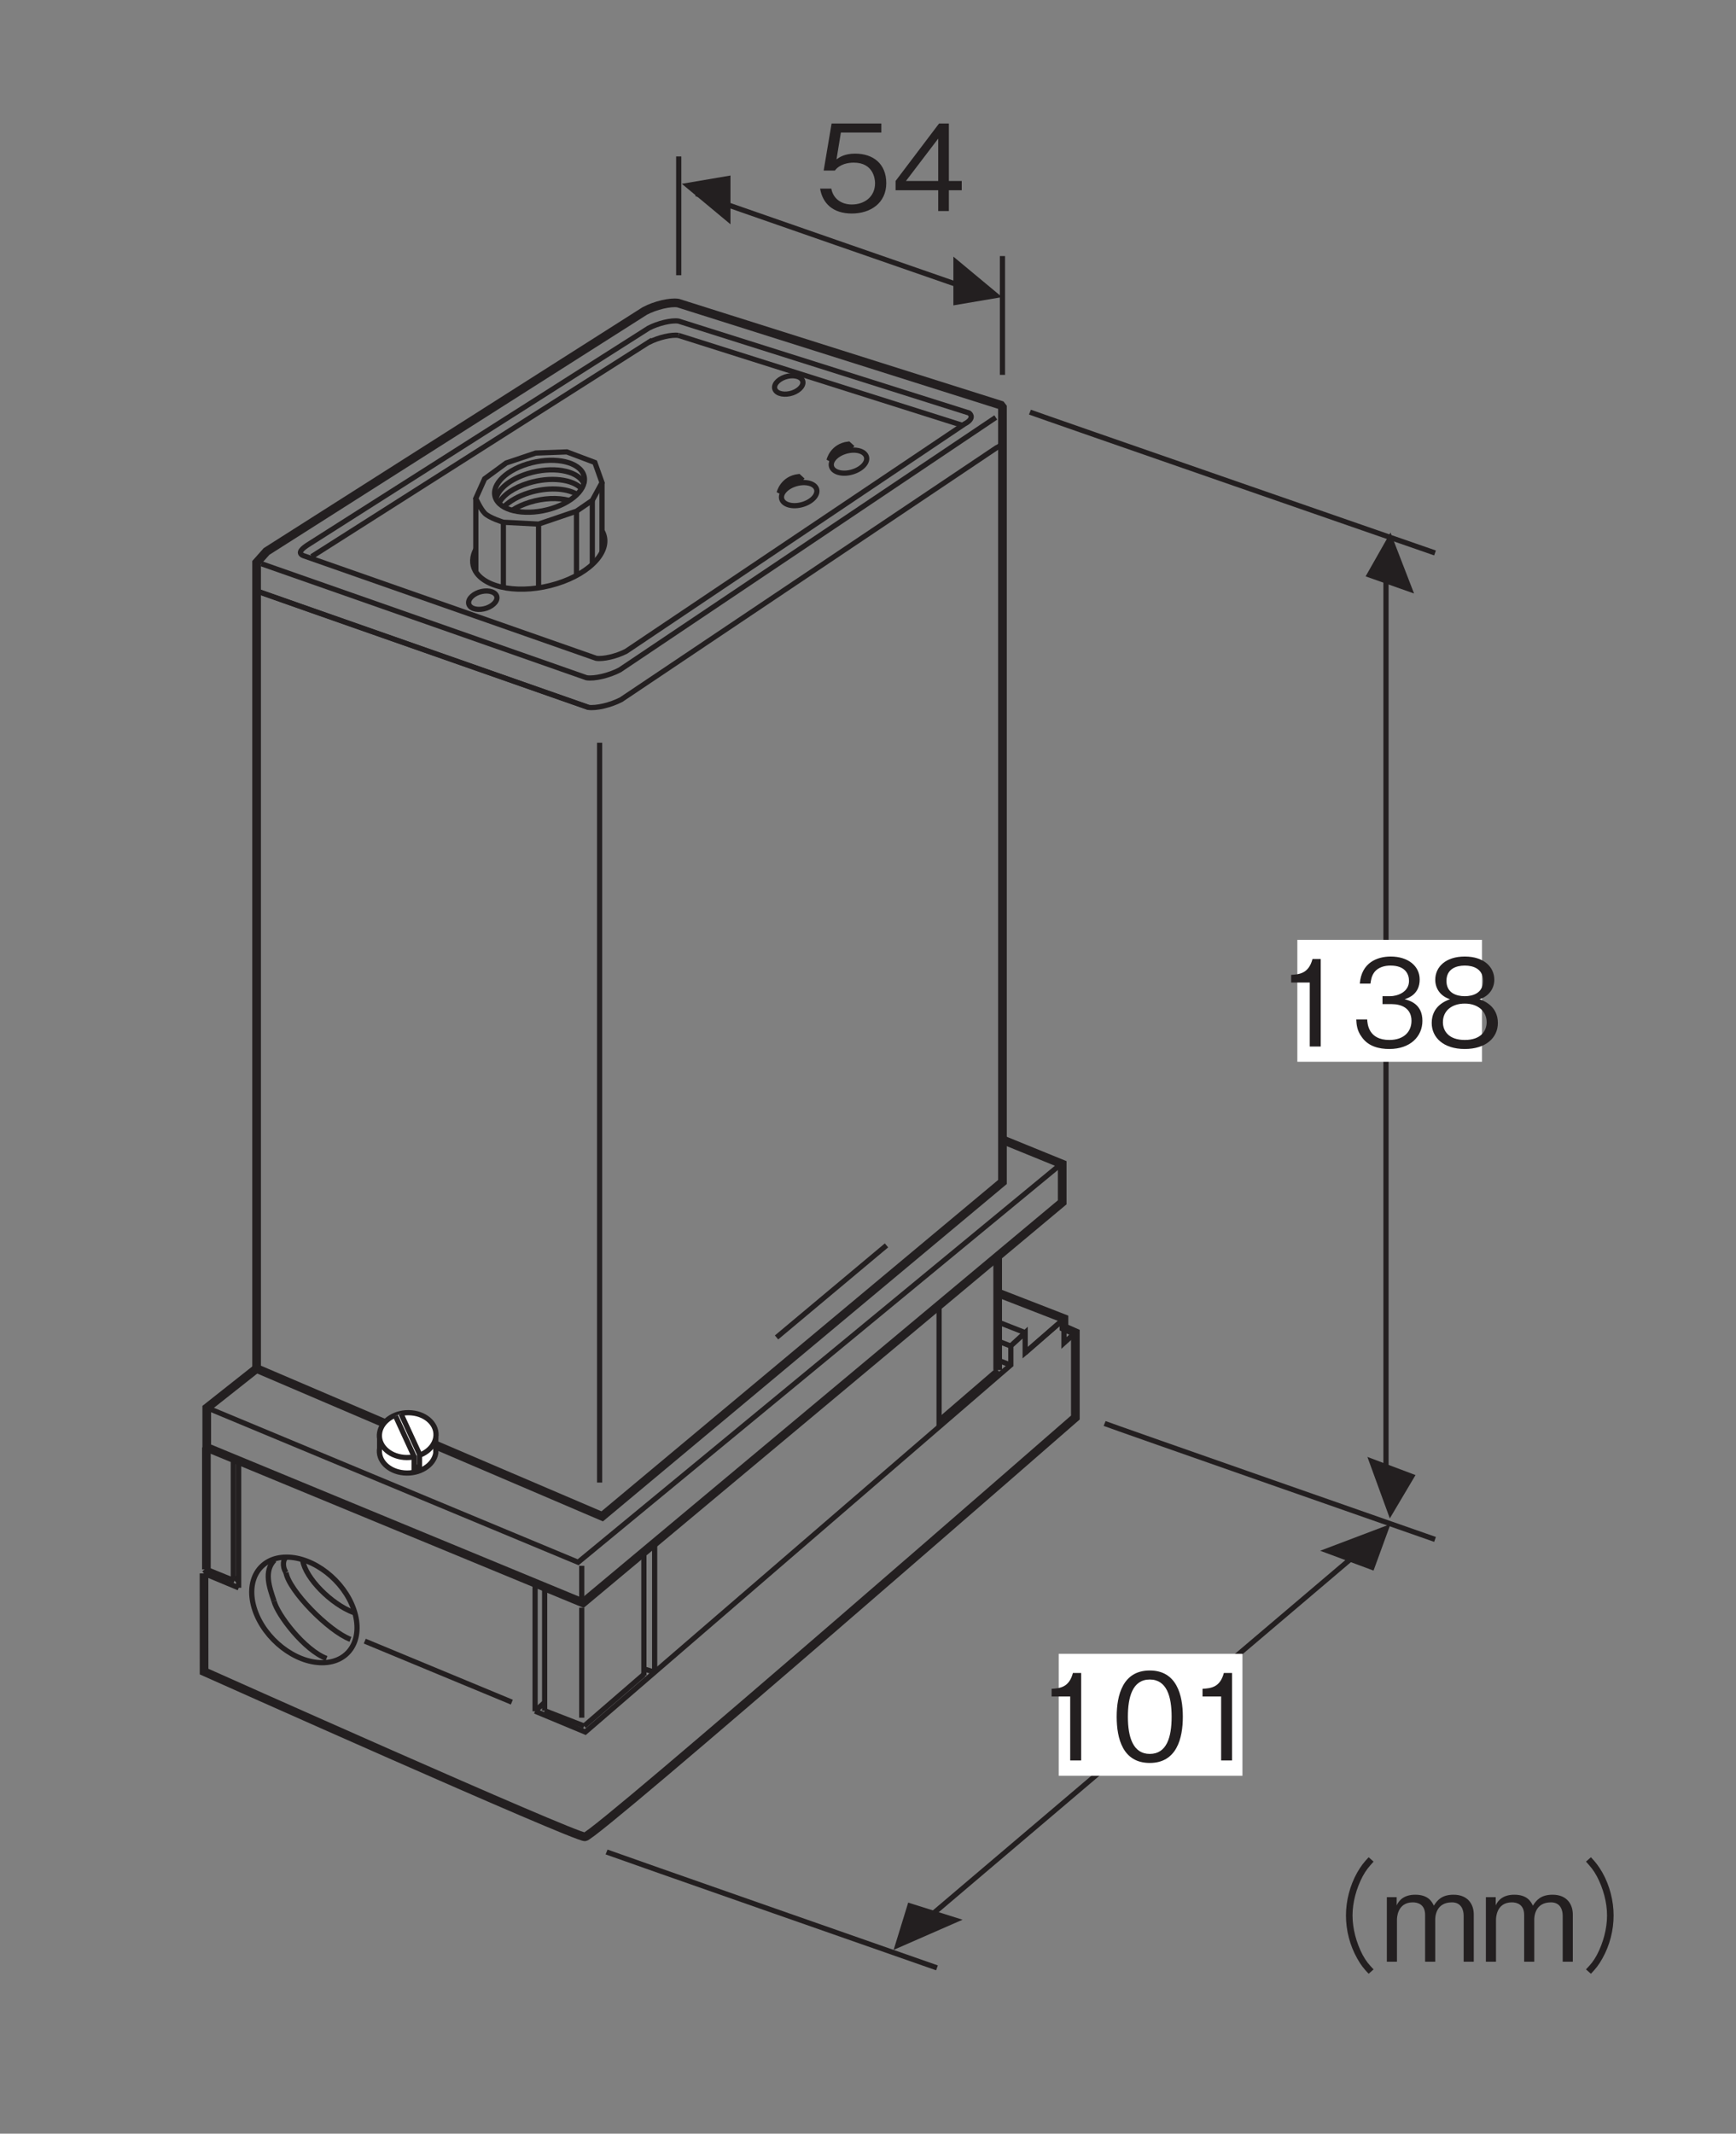 <?xml version="1.0" encoding="UTF-8"?>
<svg xmlns="http://www.w3.org/2000/svg" xmlns:xlink="http://www.w3.org/1999/xlink" width="99.21pt" height="121.89pt" viewBox="0 0 99.21 121.89" version="1.2">
<rect x="0" y="0" width="99.21" height="121.89" fill="#808080" stroke="none"/>
<defs>
<g>
<symbol overflow="visible" id="glyph0-0">
<path style="stroke:none;" d="M 0.688 0.828 L 6.25 0.828 L 6.25 -6.109 L 0.688 -6.109 Z M 3.469 -2.922 L 1.266 -5.766 L 5.672 -5.766 Z M 3.688 -2.641 L 5.891 -5.469 L 5.891 0.203 Z M 1.266 0.484 L 3.469 -2.359 L 5.672 0.484 Z M 1.047 -5.469 L 3.25 -2.641 L 1.047 0.203 Z M 1.047 -5.469 "/>
</symbol>
<symbol overflow="visible" id="glyph0-1">
<path style="stroke:none;" d=""/>
</symbol>
<symbol overflow="visible" id="glyph0-2">
<path style="stroke:none;" d="M 6.25 -5.969 C 5.969 -5.672 5.812 -5.469 5.594 -5.094 C 5.172 -4.344 4.953 -3.469 4.953 -2.641 C 4.953 -1.797 5.172 -0.938 5.594 -0.188 C 5.812 0.203 5.969 0.391 6.25 0.688 L 6.531 0.438 C 6.266 0.156 6.109 -0.016 5.906 -0.391 C 5.547 -1.078 5.328 -1.891 5.328 -2.641 C 5.328 -3.391 5.547 -4.188 5.906 -4.875 C 6.109 -5.25 6.266 -5.422 6.531 -5.719 Z M 6.25 -5.969 "/>
</symbol>
<symbol overflow="visible" id="glyph0-3">
<path style="stroke:none;" d="M 5.312 0 L 5.312 -2.703 C 5.312 -3.234 5.016 -3.828 4.156 -3.828 C 3.469 -3.828 3.219 -3.5 3.031 -3.203 C 2.922 -3.422 2.719 -3.828 1.969 -3.828 C 1.344 -3.828 1.047 -3.531 0.906 -3.219 L 0.906 -3.688 L 0.344 -3.688 L 0.344 0 L 0.922 0 L 0.922 -2.391 C 0.922 -2.469 0.922 -3.391 1.828 -3.391 C 2.109 -3.391 2.531 -3.281 2.531 -2.672 L 2.531 0 L 3.109 0 L 3.109 -2.406 C 3.109 -2.5 3.109 -3.391 4.062 -3.391 C 4.625 -3.391 4.734 -2.922 4.734 -2.625 L 4.734 0 Z M 5.312 0 "/>
</symbol>
<symbol overflow="visible" id="glyph0-4">
<path style="stroke:none;" d="M 0.688 0.688 C 0.969 0.391 1.125 0.203 1.344 -0.188 C 1.766 -0.938 1.984 -1.797 1.984 -2.641 C 1.984 -3.469 1.766 -4.344 1.344 -5.094 C 1.125 -5.469 0.969 -5.672 0.688 -5.969 L 0.406 -5.719 C 0.672 -5.422 0.828 -5.25 1.031 -4.875 C 1.391 -4.188 1.609 -3.391 1.609 -2.641 C 1.609 -1.891 1.391 -1.078 1.031 -0.391 C 0.828 -0.016 0.672 0.156 0.406 0.438 Z M 0.688 0.688 "/>
</symbol>
<symbol overflow="visible" id="glyph1-0">
<path style="stroke:none;" d="M 0.688 0.828 L 6.156 0.828 L 6.156 -6.016 L 0.688 -6.016 Z M 3.422 -2.875 L 1.25 -5.688 L 5.594 -5.688 Z M 3.641 -2.594 L 5.812 -5.406 L 5.812 0.203 Z M 1.25 0.484 L 3.422 -2.312 L 5.594 0.484 Z M 1.031 -5.406 L 3.203 -2.594 L 1.031 0.203 Z M 1.031 -5.406 "/>
</symbol>
<symbol overflow="visible" id="glyph1-1">
<path style="stroke:none;" d="M 2.547 0 L 2.547 -5 L 2.078 -5 C 1.859 -4.156 1.312 -4.125 0.859 -4.094 L 0.859 -3.656 L 1.922 -3.656 L 1.922 0 Z M 2.547 0 "/>
</symbol>
<symbol overflow="visible" id="glyph1-2">
<path style="stroke:none;" d="M 4.047 -2.5 C 4.047 -3.75 3.688 -5.141 2.156 -5.141 C 0.625 -5.141 0.266 -3.75 0.266 -2.5 C 0.266 -1.234 0.625 0.141 2.156 0.141 C 3.688 0.141 4.047 -1.25 4.047 -2.5 Z M 3.406 -2.5 C 3.406 -1.328 3.125 -0.375 2.156 -0.375 C 1.203 -0.375 0.906 -1.328 0.906 -2.5 C 0.906 -3.625 1.172 -4.625 2.156 -4.625 C 3.125 -4.625 3.406 -3.656 3.406 -2.5 Z M 3.406 -2.5 "/>
</symbol>
<symbol overflow="visible" id="glyph1-3">
<path style="stroke:none;" d="M 4.047 -1.594 C 4.047 -2.703 3.297 -3.281 2.266 -3.281 C 1.672 -3.281 1.375 -3.078 1.203 -2.953 L 1.453 -4.484 L 3.766 -4.484 L 3.766 -5 L 0.922 -5 L 0.469 -2.312 L 1.109 -2.312 C 1.391 -2.688 1.875 -2.766 2.188 -2.766 C 3.312 -2.766 3.406 -1.828 3.406 -1.594 C 3.406 -0.797 2.781 -0.375 2.078 -0.375 C 1.5 -0.375 1.016 -0.688 0.906 -1.281 L 0.266 -1.281 C 0.406 -0.438 1 0.141 2.078 0.141 C 3.141 0.141 4.047 -0.453 4.047 -1.594 Z M 4.047 -1.594 "/>
</symbol>
<symbol overflow="visible" id="glyph1-4">
<path style="stroke:none;" d="M 4.047 -1.188 L 4.047 -1.719 L 3.312 -1.719 L 3.312 -5 L 2.75 -5 L 0.266 -1.719 L 0.266 -1.188 L 2.703 -1.188 L 2.703 0 L 3.312 0 L 3.312 -1.188 Z M 2.703 -1.719 L 0.859 -1.719 L 2.703 -4.141 Z M 2.703 -1.719 "/>
</symbol>
<symbol overflow="visible" id="glyph1-5">
<path style="stroke:none;" d="M 4.047 -1.469 C 4.047 -2.438 3.312 -2.625 3.031 -2.703 C 3.234 -2.766 3.891 -2.984 3.891 -3.828 C 3.891 -4.594 3.234 -5.141 2.234 -5.141 C 1.469 -5.141 0.562 -4.797 0.469 -3.594 L 1.078 -3.594 C 1.109 -3.781 1.125 -4.031 1.328 -4.281 C 1.547 -4.531 1.891 -4.625 2.219 -4.625 C 3.062 -4.625 3.281 -4.141 3.281 -3.75 C 3.281 -3.094 2.594 -2.875 2.203 -2.875 L 1.766 -2.875 L 1.766 -2.422 L 2.297 -2.422 C 2.828 -2.422 3.422 -2.203 3.422 -1.469 C 3.422 -0.859 3 -0.375 2.156 -0.375 C 0.969 -0.375 0.906 -1.281 0.891 -1.547 L 0.266 -1.547 C 0.281 -1.281 0.297 -0.922 0.578 -0.547 C 0.953 0 1.578 0.141 2.156 0.141 C 3.359 0.141 4.047 -0.578 4.047 -1.469 Z M 4.047 -1.469 "/>
</symbol>
<symbol overflow="visible" id="glyph1-6">
<path style="stroke:none;" d="M 4.047 -1.344 C 4.047 -2.312 3.25 -2.609 3 -2.703 C 3.547 -2.875 3.844 -3.328 3.844 -3.812 C 3.844 -4.531 3.266 -5.141 2.156 -5.141 C 1.062 -5.141 0.469 -4.547 0.469 -3.812 C 0.469 -3.312 0.766 -2.875 1.312 -2.703 C 1.062 -2.609 0.266 -2.312 0.266 -1.344 C 0.266 -0.516 0.938 0.141 2.156 0.141 C 3.359 0.141 4.047 -0.5 4.047 -1.344 Z M 3.203 -3.75 C 3.203 -3.047 2.609 -2.875 2.156 -2.875 C 1.672 -2.875 1.109 -3.062 1.109 -3.75 C 1.109 -4.438 1.672 -4.625 2.156 -4.625 C 2.641 -4.625 3.203 -4.438 3.203 -3.75 Z M 3.406 -1.391 C 3.406 -0.891 3.078 -0.375 2.156 -0.375 C 1.234 -0.375 0.906 -0.891 0.906 -1.391 C 0.906 -2.047 1.422 -2.453 2.156 -2.453 C 2.922 -2.453 3.406 -2 3.406 -1.391 Z M 3.406 -1.391 "/>
</symbol>
</g>
</defs>
<g id="surface1">
<path style="fill:none;stroke-width:3;stroke-linecap:butt;stroke-linejoin:miter;stroke:rgb(13.73%,12.16%,12.549%);stroke-opacity:1;stroke-miterlimit:4;" d="M 346.133 797.221 L 346.133 370.293 " transform="matrix(0.099,0,0,-0.099,-0,121.354)"/>
<path style="fill:none;stroke-width:3;stroke-linecap:butt;stroke-linejoin:miter;stroke:rgb(13.73%,12.16%,12.549%);stroke-opacity:1;stroke-miterlimit:4;" d="M 448.268 454.041 L 511.738 507.156 " transform="matrix(0.099,0,0,-0.099,-0,121.354)"/>
<g style="fill:rgb(13.73%,12.16%,12.549%);fill-opacity:1;">
  <use xlink:href="#glyph0-1" x="69.654" y="112.068"/>
  <use xlink:href="#glyph0-2" x="71.967" y="112.068"/>
  <use xlink:href="#glyph0-3" x="78.912" y="112.068"/>
  <use xlink:href="#glyph0-3" x="84.572" y="112.068"/>
  <use xlink:href="#glyph0-4" x="90.231" y="112.068"/>
</g>
<path style="fill:none;stroke-width:3;stroke-linecap:butt;stroke-linejoin:miter;stroke:rgb(13.73%,12.16%,12.549%);stroke-opacity:1;stroke-miterlimit:4;" d="M 637.655 404.391 C 640.962 403.013 828.38 337.495 828.38 337.495 " transform="matrix(0.099,0,0,-0.099,-0,121.354)"/>
<path style="fill:none;stroke-width:3;stroke-linecap:butt;stroke-linejoin:miter;stroke:rgb(13.73%,12.16%,12.549%);stroke-opacity:1;stroke-miterlimit:4;" d="M 350.149 157.125 C 353.456 155.786 540.874 90.268 540.874 90.268 " transform="matrix(0.099,0,0,-0.099,-0,121.354)"/>
<path style="fill:none;stroke-width:3;stroke-linecap:butt;stroke-linejoin:miter;stroke:rgb(13.73%,12.16%,12.549%);stroke-opacity:1;stroke-miterlimit:4;" d="M 578.673 1078.033 L 578.673 1009.483 " transform="matrix(0.099,0,0,-0.099,-0,121.354)"/>
<path style="fill:none;stroke-width:3;stroke-linecap:butt;stroke-linejoin:miter;stroke:rgb(13.73%,12.16%,12.549%);stroke-opacity:1;stroke-miterlimit:4;" d="M 391.806 1135.518 L 391.806 1066.969 " transform="matrix(0.099,0,0,-0.099,-0,121.354)"/>
<path style="fill:none;stroke-width:3;stroke-linecap:butt;stroke-linejoin:miter;stroke:rgb(13.73%,12.16%,12.549%);stroke-opacity:1;stroke-miterlimit:4;" d="M 532.094 116.019 L 787.038 332.455 " transform="matrix(0.099,0,0,-0.099,-0,121.354)"/>
<path style=" stroke:none;fill-rule:nonzero;fill:rgb(13.73%,12.16%,12.549%);fill-opacity:1;" d="M 78.496 89.723 L 79.465 87.066 L 75.445 88.59 L 78.496 89.723 "/>
<path style=" stroke:none;fill-rule:nonzero;fill:rgb(13.73%,12.16%,12.549%);fill-opacity:1;" d="M 51.902 108.691 L 51.07 111.391 L 55.008 109.668 L 51.902 108.691 "/>
<path style="fill:none;stroke-width:3;stroke-linecap:butt;stroke-linejoin:miter;stroke:rgb(13.73%,12.16%,12.549%);stroke-opacity:1;stroke-miterlimit:4;" d="M 401.925 1114.02 C 405.233 1112.642 560.994 1058.622 560.994 1058.622 " transform="matrix(0.099,0,0,-0.099,-0,121.354)"/>
<path style=" stroke:none;fill-rule:nonzero;fill:rgb(13.73%,12.16%,12.549%);fill-opacity:1;" d="M 38.965 10.5 L 41.746 12.812 L 41.746 10.027 L 38.965 10.5 "/>
<path style=" stroke:none;fill-rule:nonzero;fill:rgb(13.73%,12.16%,12.549%);fill-opacity:1;" d="M 57.266 16.973 L 54.484 14.66 L 54.484 17.445 L 57.266 16.973 "/>
<path style=" stroke:none;fill-rule:nonzero;fill:rgb(100%,100%,100%);fill-opacity:1;" d="M 60.504 101.445 L 71.004 101.445 L 71.004 94.477 L 60.504 94.477 Z M 60.504 101.445 "/>
<g style="fill:rgb(13.73%,12.16%,12.549%);fill-opacity:1;">
  <use xlink:href="#glyph1-1" x="59.238" y="100.571"/>
  <use xlink:href="#glyph1-2" x="63.551" y="100.571"/>
  <use xlink:href="#glyph1-1" x="67.864" y="100.571"/>
</g>
<g style="fill:rgb(13.73%,12.16%,12.549%);fill-opacity:1;">
  <use xlink:href="#glyph1-3" x="46.602" y="12.057"/>
  <use xlink:href="#glyph1-4" x="50.915" y="12.057"/>
</g>
<path style="fill:none;stroke-width:3;stroke-linecap:butt;stroke-linejoin:miter;stroke:rgb(13.73%,12.16%,12.549%);stroke-opacity:1;stroke-miterlimit:4;" d="M 117.766 317.887 L 119.971 319.856 " transform="matrix(0.099,0,0,-0.099,-0,121.354)"/>
<path style="fill:none;stroke-width:3;stroke-linecap:butt;stroke-linejoin:miter;stroke:rgb(13.73%,12.16%,12.549%);stroke-opacity:1;stroke-miterlimit:4;" d="M 377.907 260.835 L 372.041 262.685 " transform="matrix(0.099,0,0,-0.099,-0,121.354)"/>
<path style="fill:none;stroke-width:3;stroke-linecap:butt;stroke-linejoin:miter;stroke:rgb(13.73%,12.16%,12.549%);stroke-opacity:1;stroke-miterlimit:4;" d="M 119.853 413.328 L 333.73 324.305 L 612.495 554.089 " transform="matrix(0.099,0,0,-0.099,-0,121.354)"/>
<path style="fill:none;stroke-width:3;stroke-linecap:butt;stroke-linejoin:miter;stroke:rgb(13.73%,12.16%,12.549%);stroke-opacity:1;stroke-miterlimit:4;" d="M 620.763 456.797 L 614.188 450.851 L 614.188 459.71 " transform="matrix(0.099,0,0,-0.099,-0,121.354)"/>
<path style="fill:none;stroke-width:5;stroke-linecap:butt;stroke-linejoin:miter;stroke:rgb(13.73%,12.16%,12.549%);stroke-opacity:1;stroke-miterlimit:4;" d="M 575.563 479.909 L 614.188 464.908 L 614.188 459.71 L 620.763 456.797 L 620.763 407.816 C 620.763 407.816 343.692 166.102 337.668 165.866 C 331.683 165.629 117.806 261.228 117.806 261.228 L 117.766 317.887 " transform="matrix(0.099,0,0,-0.099,-0,121.354)"/>
<path style="fill:none;stroke-width:3;stroke-linecap:butt;stroke-linejoin:miter;stroke:rgb(13.73%,12.16%,12.549%);stroke-opacity:1;stroke-miterlimit:4;" d="M 344.164 845.926 C 348.18 845.296 355.937 847.107 361.449 849.981 L 556.742 981.134 C 562.254 984.009 560.679 986.568 559.419 987.474 L 391.688 1040.51 C 387.672 1041.14 379.955 1039.329 374.442 1036.454 L 177.89 911.522 C 174.897 909.593 171.157 906.758 175.173 905.143 Z M 344.164 845.926 " transform="matrix(0.099,0,0,-0.099,-0,121.354)"/>
<path style="fill:none;stroke-width:3;stroke-linecap:butt;stroke-linejoin:miter;stroke:rgb(13.73%,12.16%,12.549%);stroke-opacity:1;stroke-miterlimit:4;" d="M 555.364 980.426 L 391.688 1032.241 " transform="matrix(0.099,0,0,-0.099,-0,121.354)"/>
<path style="fill:none;stroke-width:3;stroke-linecap:butt;stroke-linejoin:miter;stroke:rgb(13.73%,12.16%,12.549%);stroke-opacity:1;stroke-miterlimit:4;" d="M 391.688 1032.241 C 387.672 1032.871 379.955 1031.06 374.442 1028.186 " transform="matrix(0.099,0,0,-0.099,-0,121.354)"/>
<path style="fill:none;stroke-width:3;stroke-linecap:butt;stroke-linejoin:miter;stroke:rgb(13.73%,12.16%,12.549%);stroke-opacity:1;stroke-miterlimit:4;" d="M 376.49 1029.564 L 179.937 904.632 " transform="matrix(0.099,0,0,-0.099,-0,121.354)"/>
<path style="fill:none;stroke-width:3;stroke-linecap:butt;stroke-linejoin:miter;stroke:rgb(13.73%,12.16%,12.549%);stroke-opacity:1;stroke-miterlimit:4;" d="M 148.911 884.512 L 339.636 817.616 C 344.046 816.947 352.551 818.915 358.614 822.105 L 575.208 967.393 C 579.027 969.086 578.516 970.937 578.516 970.937 " transform="matrix(0.099,0,0,-0.099,-0,121.354)"/>
<path style="fill:none;stroke-width:3;stroke-linecap:butt;stroke-linejoin:miter;stroke:rgb(13.73%,12.16%,12.549%);stroke-opacity:1;stroke-miterlimit:4;" d="M 148.911 884.512 C 152.218 883.173 339.636 817.616 339.636 817.616 " transform="matrix(0.099,0,0,-0.099,-0,121.354)"/>
<path style="fill:none;stroke-width:5;stroke-linecap:butt;stroke-linejoin:miter;stroke:rgb(13.73%,12.16%,12.549%);stroke-opacity:1;stroke-miterlimit:4;" d="M 578.673 990.82 L 578.673 543.734 L 347.629 350.803 L 148.123 436.086 L 148.123 901.127 L 153.872 907.585 L 372.238 1046.376 C 378.34 1049.605 386.963 1051.613 391.412 1050.904 L 577.767 992.002 Z M 578.673 990.82 " transform="matrix(0.099,0,0,-0.099,-0,121.354)"/>
<path style="fill:none;stroke-width:3;stroke-linecap:butt;stroke-linejoin:miter;stroke:rgb(13.73%,12.16%,12.549%);stroke-opacity:1;stroke-miterlimit:4;" d="M 574.814 984.914 L 357.787 839.232 C 351.685 836.003 343.101 833.995 338.613 834.704 L 150.879 900.497 " transform="matrix(0.099,0,0,-0.099,-0,121.354)"/>
<path style="fill:none;stroke-width:5;stroke-linecap:butt;stroke-linejoin:miter;stroke:rgb(13.73%,12.16%,12.549%);stroke-opacity:1;stroke-miterlimit:4;" d="M 148.123 436.086 L 119.341 413.328 L 119.341 390.571 L 336.486 300.878 L 613.164 532 L 613.164 554.089 L 579.342 567.87 " transform="matrix(0.099,0,0,-0.099,-0,121.354)"/>
<path style="fill:none;stroke-width:3;stroke-linecap:butt;stroke-linejoin:miter;stroke:rgb(13.73%,12.16%,12.549%);stroke-opacity:1;stroke-miterlimit:4;" d="M 210.57 278.789 L 295.459 243.589 " transform="matrix(0.099,0,0,-0.099,-0,121.354)"/>
<path style="fill:none;stroke-width:3;stroke-linecap:butt;stroke-linejoin:miter;stroke:rgb(13.73%,12.16%,12.549%);stroke-opacity:1;stroke-miterlimit:4;" d="M 377.907 260.835 L 377.907 335.369 " transform="matrix(0.099,0,0,-0.099,-0,121.354)"/>
<path style="fill:none;stroke-width:3;stroke-linecap:butt;stroke-linejoin:miter;stroke:rgb(13.73%,12.16%,12.549%);stroke-opacity:1;stroke-miterlimit:4;" d="M 335.817 298.082 L 335.817 234.612 " transform="matrix(0.099,0,0,-0.099,-0,121.354)"/>
<path style="fill:none;stroke-width:3;stroke-linecap:butt;stroke-linejoin:miter;stroke:rgb(13.73%,12.16%,12.549%);stroke-opacity:1;stroke-miterlimit:4;" d="M 335.817 322.257 L 335.817 303.634 " transform="matrix(0.099,0,0,-0.099,-0,121.354)"/>
<path style="fill:none;stroke-width:5;stroke-linecap:butt;stroke-linejoin:miter;stroke:rgb(13.73%,12.16%,12.549%);stroke-opacity:1;stroke-miterlimit:4;" d="M 575.917 435.22 L 575.917 500.068 " transform="matrix(0.099,0,0,-0.099,-0,121.354)"/>
<path style="fill:none;stroke-width:3;stroke-linecap:butt;stroke-linejoin:miter;stroke:rgb(13.73%,12.16%,12.549%);stroke-opacity:1;stroke-miterlimit:4;" d="M 308.886 312.572 L 308.886 238.313 " transform="matrix(0.099,0,0,-0.099,-0,121.354)"/>
<path style="fill:none;stroke-width:3;stroke-linecap:butt;stroke-linejoin:miter;stroke:rgb(13.73%,12.16%,12.549%);stroke-opacity:1;stroke-miterlimit:4;" d="M 542.095 471.956 L 542.095 402.619 " transform="matrix(0.099,0,0,-0.099,-0,121.354)"/>
<path style="fill:none;stroke-width:3;stroke-linecap:butt;stroke-linejoin:miter;stroke:rgb(13.73%,12.16%,12.549%);stroke-opacity:1;stroke-miterlimit:4;" d="M 314.398 238.667 L 337.195 229.808 " transform="matrix(0.099,0,0,-0.099,-0,121.354)"/>
<path style="fill:none;stroke-width:3;stroke-linecap:butt;stroke-linejoin:miter;stroke:rgb(13.73%,12.16%,12.549%);stroke-opacity:1;stroke-miterlimit:4;" d="M 337.195 229.808 L 371.686 259.614 " transform="matrix(0.099,0,0,-0.099,-0,121.354)"/>
<path style="fill:none;stroke-width:3;stroke-linecap:butt;stroke-linejoin:miter;stroke:rgb(13.73%,12.16%,12.549%);stroke-opacity:1;stroke-miterlimit:4;" d="M 308.886 238.431 L 314.398 243.432 " transform="matrix(0.099,0,0,-0.099,-0,121.354)"/>
<path style="fill:none;stroke-width:3;stroke-linecap:butt;stroke-linejoin:miter;stroke:rgb(13.73%,12.16%,12.549%);stroke-opacity:1;stroke-miterlimit:4;" d="M 542.095 406.084 L 575.917 435.22 " transform="matrix(0.099,0,0,-0.099,-0,121.354)"/>
<path style="fill:none;stroke-width:3;stroke-linecap:butt;stroke-linejoin:miter;stroke:rgb(13.73%,12.16%,12.549%);stroke-opacity:1;stroke-miterlimit:4;" d="M 591.784 445.221 L 614.188 464.711 " transform="matrix(0.099,0,0,-0.099,-0,121.354)"/>
<path style="fill-rule:nonzero;fill:rgb(100%,100%,100%);fill-opacity:1;stroke-width:3;stroke-linecap:butt;stroke-linejoin:miter;stroke:rgb(13.73%,12.16%,12.549%);stroke-opacity:1;stroke-miterlimit:4;" d="M 219.153 398.327 L 219.153 390.177 C 217.933 383.09 224.193 376.672 233.131 375.884 C 242.108 375.057 250.337 380.137 251.558 387.263 L 251.558 396.24 " transform="matrix(0.099,0,0,-0.099,-0,121.354)"/>
<path style=" stroke:none;fill-rule:nonzero;fill:rgb(100%,100%,100%);fill-opacity:1;" d="M 23.129 83.176 C 24.02 83.254 24.836 82.75 24.957 82.043 C 25.074 81.34 24.453 80.703 23.566 80.625 C 22.68 80.543 21.863 81.051 21.742 81.754 C 21.621 82.457 22.242 83.094 23.129 83.176 "/>
<path style="fill:none;stroke-width:3;stroke-linecap:butt;stroke-linejoin:miter;stroke:rgb(13.73%,12.16%,12.549%);stroke-opacity:1;stroke-miterlimit:4;" d="M 233.131 384.822 C 242.108 384.034 250.337 389.114 251.558 396.24 C 252.739 403.328 246.478 409.745 237.541 410.533 C 228.603 411.36 220.374 406.241 219.153 399.154 C 217.933 392.067 224.193 385.649 233.131 384.822 Z M 233.131 384.822 " transform="matrix(0.099,0,0,-0.099,-0,121.354)"/>
<path style="fill-rule:nonzero;fill:rgb(100%,100%,100%);fill-opacity:1;stroke-width:3;stroke-linecap:butt;stroke-linejoin:miter;stroke:rgb(13.73%,12.16%,12.549%);stroke-opacity:1;stroke-miterlimit:4;" d="M 231.438 410.06 L 242.147 386.751 L 242.147 379.743 L 239.037 378.365 L 239.037 385.373 L 228.327 408.682 " transform="matrix(0.099,0,0,-0.099,-0,121.354)"/>
<path style="fill:none;stroke-width:3;stroke-linecap:butt;stroke-linejoin:miter;stroke:rgb(13.73%,12.16%,12.549%);stroke-opacity:1;stroke-miterlimit:4;" d="M 314.398 309.815 L 314.398 238.667 " transform="matrix(0.099,0,0,-0.099,-0,121.354)"/>
<path style="fill:none;stroke-width:3;stroke-linecap:butt;stroke-linejoin:miter;stroke:rgb(13.73%,12.16%,12.549%);stroke-opacity:1;stroke-miterlimit:4;" d="M 371.686 258.945 L 371.686 330.014 " transform="matrix(0.099,0,0,-0.099,-0,121.354)"/>
<path style="fill:none;stroke-width:3;stroke-linecap:butt;stroke-linejoin:miter;stroke:rgb(13.73%,12.16%,12.549%);stroke-opacity:1;stroke-miterlimit:4;" d="M 583.162 438.173 L 576.074 440.929 " transform="matrix(0.099,0,0,-0.099,-0,121.354)"/>
<path style="fill:none;stroke-width:3;stroke-linecap:butt;stroke-linejoin:miter;stroke:rgb(13.73%,12.16%,12.549%);stroke-opacity:1;stroke-miterlimit:4;" d="M 583.162 449.198 L 576.074 451.954 " transform="matrix(0.099,0,0,-0.099,-0,121.354)"/>
<path style="fill:none;stroke-width:3;stroke-linecap:butt;stroke-linejoin:miter;stroke:rgb(13.73%,12.16%,12.549%);stroke-opacity:1;stroke-miterlimit:4;" d="M 591.784 456.797 L 575.917 463.018 " transform="matrix(0.099,0,0,-0.099,-0,121.354)"/>
<path style="fill:none;stroke-width:3;stroke-linecap:butt;stroke-linejoin:miter;stroke:rgb(13.73%,12.16%,12.549%);stroke-opacity:1;stroke-miterlimit:4;" d="M 119.223 320.171 L 135.366 313.635 " transform="matrix(0.099,0,0,-0.099,-0,121.354)"/>
<path style="fill:none;stroke-width:3;stroke-linecap:butt;stroke-linejoin:miter;stroke:rgb(13.73%,12.16%,12.549%);stroke-opacity:1;stroke-miterlimit:4;" d="M 135.366 313.635 L 137.768 315.958 " transform="matrix(0.099,0,0,-0.099,-0,121.354)"/>
<path style="fill:none;stroke-width:5;stroke-linecap:butt;stroke-linejoin:miter;stroke:rgb(13.73%,12.16%,12.549%);stroke-opacity:1;stroke-miterlimit:4;" d="M 119.144 390.571 L 119.144 320.171 " transform="matrix(0.099,0,0,-0.099,-0,121.354)"/>
<path style="fill:none;stroke-width:3;stroke-linecap:butt;stroke-linejoin:miter;stroke:rgb(13.73%,12.16%,12.549%);stroke-opacity:1;stroke-miterlimit:4;" d="M 137.768 309.579 L 137.768 382.971 " transform="matrix(0.099,0,0,-0.099,-0,121.354)"/>
<path style="fill:none;stroke-width:3;stroke-linecap:butt;stroke-linejoin:miter;stroke:rgb(13.73%,12.16%,12.549%);stroke-opacity:1;stroke-miterlimit:4;" d="M 134.697 315.446 L 134.697 382.263 " transform="matrix(0.099,0,0,-0.099,-0,121.354)"/>
<path style="fill:none;stroke-width:3;stroke-linecap:butt;stroke-linejoin:miter;stroke:rgb(13.73%,12.16%,12.549%);stroke-opacity:1;stroke-miterlimit:4;" d="M 471.183 944.084 C 469.648 947.234 464.017 948.257 458.584 946.368 C 453.15 944.478 449.961 940.383 451.497 937.233 C 453.032 934.083 458.662 933.059 464.096 934.949 C 469.53 936.839 472.679 940.934 471.183 944.084 Z M 471.183 944.084 " transform="matrix(0.099,0,0,-0.099,-0,121.354)"/>
<path style="fill:none;stroke-width:3;stroke-linecap:butt;stroke-linejoin:miter;stroke:rgb(13.73%,12.16%,12.549%);stroke-opacity:1;stroke-miterlimit:4;" d="M 449.803 941.446 C 459.411 952.313 463.427 948.533 463.427 948.533 L 461.025 950.777 C 451.693 949.675 449.803 941.446 449.803 941.446 Z M 449.803 941.446 " transform="matrix(0.099,0,0,-0.099,-0,121.354)"/>
<path style="fill:none;stroke-width:3;stroke-linecap:butt;stroke-linejoin:miter;stroke:rgb(13.73%,12.16%,12.549%);stroke-opacity:1;stroke-miterlimit:4;" d="M 186.079 266.347 C 201.868 266.426 209.979 280.128 204.27 296.94 C 198.521 313.792 181.079 327.337 165.33 327.258 C 149.541 327.218 141.43 313.516 147.139 296.665 C 152.887 279.852 170.33 266.268 186.079 266.347 Z M 186.079 266.347 " transform="matrix(0.099,0,0,-0.099,-0,121.354)"/>
<path style="fill:none;stroke-width:3;stroke-linecap:butt;stroke-linejoin:miter;stroke:rgb(13.73%,12.16%,12.549%);stroke-opacity:1;stroke-miterlimit:4;" d="M 158.4 325.565 C 152.258 319.147 155.368 310.17 158.203 301.862 " transform="matrix(0.099,0,0,-0.099,-0,121.354)"/>
<path style="fill:none;stroke-width:3;stroke-linecap:butt;stroke-linejoin:miter;stroke:rgb(13.73%,12.16%,12.549%);stroke-opacity:1;stroke-miterlimit:4;" d="M 158.203 301.862 C 160.211 293.948 175.724 273.592 188.481 268.788 " transform="matrix(0.099,0,0,-0.099,-0,121.354)"/>
<path style="fill:none;stroke-width:3;stroke-linecap:butt;stroke-linejoin:miter;stroke:rgb(13.73%,12.16%,12.549%);stroke-opacity:1;stroke-miterlimit:4;" d="M 165.33 327.258 C 163.636 326.392 162.613 322.257 165.093 318.399 " transform="matrix(0.099,0,0,-0.099,-0,121.354)"/>
<path style="fill:none;stroke-width:3;stroke-linecap:butt;stroke-linejoin:miter;stroke:rgb(13.73%,12.16%,12.549%);stroke-opacity:1;stroke-miterlimit:4;" d="M 165.093 318.399 C 166.747 308.083 189.544 284.656 202.301 279.813 " transform="matrix(0.099,0,0,-0.099,-0,121.354)"/>
<path style="fill:none;stroke-width:3;stroke-linecap:butt;stroke-linejoin:miter;stroke:rgb(13.73%,12.16%,12.549%);stroke-opacity:1;stroke-miterlimit:4;" d="M 174.74 325.329 C 176.433 315.013 191.237 300.169 204.034 295.326 " transform="matrix(0.099,0,0,-0.099,-0,121.354)"/>
<path style="fill:none;stroke-width:3;stroke-linecap:butt;stroke-linejoin:miter;stroke:rgb(13.73%,12.16%,12.549%);stroke-opacity:1;stroke-miterlimit:4;" d="M 117.766 317.887 L 137.807 309.54 " transform="matrix(0.099,0,0,-0.099,-0,121.354)"/>
<path style="fill:none;stroke-width:3;stroke-linecap:butt;stroke-linejoin:miter;stroke:rgb(13.73%,12.16%,12.549%);stroke-opacity:1;stroke-miterlimit:4;" d="M 308.886 238.392 L 337.864 226.343 L 583.516 438.173 L 583.516 449.198 L 591.784 456.797 L 591.784 445.221 L 614.188 464.711 " transform="matrix(0.099,0,0,-0.099,-0,121.354)"/>
<path style="fill:none;stroke-width:3;stroke-linecap:butt;stroke-linejoin:miter;stroke:rgb(13.73%,12.16%,12.549%);stroke-opacity:1;stroke-miterlimit:4;" d="M 286.561 882.189 C 285.301 884.709 280.812 885.535 276.442 884.039 C 272.111 882.504 269.591 879.236 270.811 876.716 C 272.032 874.196 276.52 873.408 280.891 874.905 C 285.222 876.44 287.781 879.669 286.561 882.189 Z M 286.561 882.189 " transform="matrix(0.099,0,0,-0.099,-0,121.354)"/>
<path style=" stroke:none;fill-rule:nonzero;fill:rgb(13.73%,12.16%,12.549%);fill-opacity:1;" d="M 27.359 34.008 L 28.043 34.145 "/>
<path style=" stroke:none;fill-rule:nonzero;fill:rgb(13.73%,12.16%,12.549%);fill-opacity:1;" d="M 27.977 33.871 L 27.359 34.348 "/>
<path style="fill:none;stroke-width:3;stroke-linecap:butt;stroke-linejoin:miter;stroke:rgb(13.73%,12.16%,12.549%);stroke-opacity:1;stroke-miterlimit:4;" d="M 463.19 1006.373 C 461.931 1008.893 457.442 1009.72 453.071 1008.223 C 448.74 1006.688 446.22 1003.459 447.441 1000.939 C 448.662 998.419 453.15 997.593 457.521 999.089 C 461.852 1000.624 464.411 1003.892 463.19 1006.373 Z M 463.19 1006.373 " transform="matrix(0.099,0,0,-0.099,-0,121.354)"/>
<path style=" stroke:none;fill-rule:nonzero;fill:rgb(13.73%,12.16%,12.549%);fill-opacity:1;" d="M 44.883 21.688 L 45.566 21.82 "/>
<path style=" stroke:none;fill-rule:nonzero;fill:rgb(13.73%,12.16%,12.549%);fill-opacity:1;" d="M 45.5 21.547 L 44.883 22.027 "/>
<path style="fill:none;stroke-width:3;stroke-linecap:butt;stroke-linejoin:miter;stroke:rgb(13.73%,12.16%,12.549%);stroke-opacity:1;stroke-miterlimit:4;" d="M 499.926 962.826 C 498.39 965.976 492.76 966.999 487.326 965.109 C 481.893 963.219 478.704 959.125 480.239 955.975 C 481.775 952.825 487.405 951.801 492.839 953.73 C 498.272 955.62 501.462 959.676 499.926 962.826 Z M 499.926 962.826 " transform="matrix(0.099,0,0,-0.099,-0,121.354)"/>
<path style="fill:none;stroke-width:3;stroke-linecap:butt;stroke-linejoin:miter;stroke:rgb(13.73%,12.16%,12.549%);stroke-opacity:1;stroke-miterlimit:4;" d="M 478.586 960.188 C 488.153 971.055 492.209 967.314 492.209 967.314 L 489.768 969.519 C 480.436 968.417 478.586 960.188 478.586 960.188 Z M 478.586 960.188 " transform="matrix(0.099,0,0,-0.099,-0,121.354)"/>
<path style="fill:none;stroke-width:3;stroke-linecap:butt;stroke-linejoin:miter;stroke:rgb(13.73%,12.16%,12.549%);stroke-opacity:1;stroke-miterlimit:4;" d="M 274.67 895.773 L 274.67 938.217 " transform="matrix(0.099,0,0,-0.099,-0,121.354)"/>
<path style="fill:none;stroke-width:3;stroke-linecap:butt;stroke-linejoin:miter;stroke:rgb(13.73%,12.16%,12.549%);stroke-opacity:1;stroke-miterlimit:4;" d="M 290.577 886.992 L 290.577 924.436 " transform="matrix(0.099,0,0,-0.099,-0,121.354)"/>
<path style="fill:none;stroke-width:3;stroke-linecap:butt;stroke-linejoin:miter;stroke:rgb(13.73%,12.16%,12.549%);stroke-opacity:1;stroke-miterlimit:4;" d="M 310.894 923.373 L 310.894 887.071 " transform="matrix(0.099,0,0,-0.099,-0,121.354)"/>
<path style="fill:none;stroke-width:3;stroke-linecap:butt;stroke-linejoin:miter;stroke:rgb(13.73%,12.16%,12.549%);stroke-opacity:1;stroke-miterlimit:4;" d="M 341.92 937.075 L 341.92 900.734 " transform="matrix(0.099,0,0,-0.099,-0,121.354)"/>
<path style="fill:none;stroke-width:3;stroke-linecap:butt;stroke-linejoin:miter;stroke:rgb(13.73%,12.16%,12.549%);stroke-opacity:1;stroke-miterlimit:4;" d="M 336.408 952.943 C 332.549 960.03 318.217 962.314 304.436 958.062 C 290.616 953.809 282.584 944.596 286.482 937.469 C 290.341 930.382 304.673 928.098 318.453 932.351 C 332.273 936.603 340.306 945.816 336.408 952.943 Z M 336.408 952.943 " transform="matrix(0.099,0,0,-0.099,-0,121.354)"/>
<path style="fill:none;stroke-width:3;stroke-linecap:butt;stroke-linejoin:miter;stroke:rgb(13.73%,12.16%,12.549%);stroke-opacity:1;stroke-miterlimit:4;" d="M 347.511 947.313 L 347.511 907.191 " transform="matrix(0.099,0,0,-0.099,-0,121.354)"/>
<path style="fill:none;stroke-width:3;stroke-linecap:butt;stroke-linejoin:miter;stroke:rgb(13.73%,12.16%,12.549%);stroke-opacity:1;stroke-miterlimit:4;" d="M 332.785 930.815 L 332.785 894.473 " transform="matrix(0.099,0,0,-0.099,-0,121.354)"/>
<path style="fill:none;stroke-width:3;stroke-linecap:butt;stroke-linejoin:miter;stroke:rgb(13.73%,12.16%,12.549%);stroke-opacity:1;stroke-miterlimit:4;" d="M 274.67 938.217 C 274.67 938.217 277.229 932.311 279.788 929.673 C 282.308 926.996 290.577 924.436 290.577 924.436 L 310.894 923.373 L 332.785 930.815 L 341.92 937.075 L 347.511 947.313 L 343.377 958.928 L 327.194 965.031 L 309.24 964.361 L 292.23 958.652 L 279.749 949.517 Z M 274.67 938.217 " transform="matrix(0.099,0,0,-0.099,-0,121.354)"/>
<path style="fill:none;stroke-width:3;stroke-linecap:butt;stroke-linejoin:miter;stroke:rgb(13.73%,12.16%,12.549%);stroke-opacity:1;stroke-miterlimit:4;" d="M 274.709 908.884 C 272.465 904.71 272.189 900.379 274.276 896.521 C 279.985 886.087 301.05 882.701 321.328 888.961 C 341.605 895.221 353.417 908.766 347.708 919.2 " transform="matrix(0.099,0,0,-0.099,-0,121.354)"/>
<path style="fill:none;stroke-width:3;stroke-linecap:butt;stroke-linejoin:miter;stroke:rgb(13.73%,12.16%,12.549%);stroke-opacity:1;stroke-miterlimit:4;" d="M 337.234 946.368 C 337.116 946.722 336.959 947.076 336.762 947.391 C 332.864 954.518 318.571 956.802 304.751 952.549 C 294.435 949.321 287.584 943.69 286.324 937.902 " transform="matrix(0.099,0,0,-0.099,-0,121.354)"/>
<path style="fill:none;stroke-width:3;stroke-linecap:butt;stroke-linejoin:miter;stroke:rgb(13.73%,12.16%,12.549%);stroke-opacity:1;stroke-miterlimit:4;" d="M 335.856 943.651 C 330.738 949.321 317.705 950.896 305.106 947.037 C 296.483 944.36 290.656 940.343 288.018 935.54 " transform="matrix(0.099,0,0,-0.099,-0,121.354)"/>
<path style="fill:none;stroke-width:3;stroke-linecap:butt;stroke-linejoin:miter;stroke:rgb(13.73%,12.16%,12.549%);stroke-opacity:1;stroke-miterlimit:4;" d="M 332.746 940.777 C 326.446 944.202 315.815 944.714 305.46 941.485 C 299.2 939.556 294.16 936.642 290.852 933.335 " transform="matrix(0.099,0,0,-0.099,-0,121.354)"/>
<path style="fill:none;stroke-width:3;stroke-linecap:butt;stroke-linejoin:miter;stroke:rgb(13.73%,12.16%,12.549%);stroke-opacity:1;stroke-miterlimit:4;" d="M 328.257 937.115 C 321.997 938.729 313.807 938.453 305.814 935.973 C 301.995 934.792 298.609 933.256 295.813 931.445 " transform="matrix(0.099,0,0,-0.099,-0,121.354)"/>
<path style="fill:none;stroke-width:3;stroke-linecap:butt;stroke-linejoin:miter;stroke:rgb(13.73%,12.16%,12.549%);stroke-opacity:1;stroke-miterlimit:4;" d="M 800.071 897.347 L 800.071 375.53 " transform="matrix(0.099,0,0,-0.099,-0,121.354)"/>
<path style="fill:none;stroke-width:3;stroke-linecap:butt;stroke-linejoin:miter;stroke:rgb(13.73%,12.16%,12.549%);stroke-opacity:1;stroke-miterlimit:4;" d="M 594.541 987.985 C 597.848 986.647 828.38 906.718 828.38 906.718 " transform="matrix(0.099,0,0,-0.099,-0,121.354)"/>
<path style=" stroke:none;fill-rule:nonzero;fill:rgb(13.73%,12.16%,12.549%);fill-opacity:1;" d="M 78.043 32.926 L 79.465 30.422 L 80.812 33.906 L 78.043 32.926 "/>
<path style=" stroke:none;fill-rule:nonzero;fill:rgb(13.73%,12.16%,12.549%);fill-opacity:1;" d="M 80.895 84.266 L 79.426 86.742 L 78.145 83.23 L 80.895 84.266 "/>
<path style=" stroke:none;fill-rule:nonzero;fill:rgb(100%,100%,100%);fill-opacity:1;" d="M 74.141 60.656 L 84.695 60.656 L 84.695 53.691 L 74.141 53.691 Z M 74.141 60.656 "/>
<g style="fill:rgb(13.73%,12.16%,12.549%);fill-opacity:1;">
  <use xlink:href="#glyph1-1" x="72.929" y="59.785"/>
  <use xlink:href="#glyph1-5" x="77.242" y="59.785"/>
  <use xlink:href="#glyph1-6" x="81.554" y="59.785"/>
</g>
</g>
</svg>
